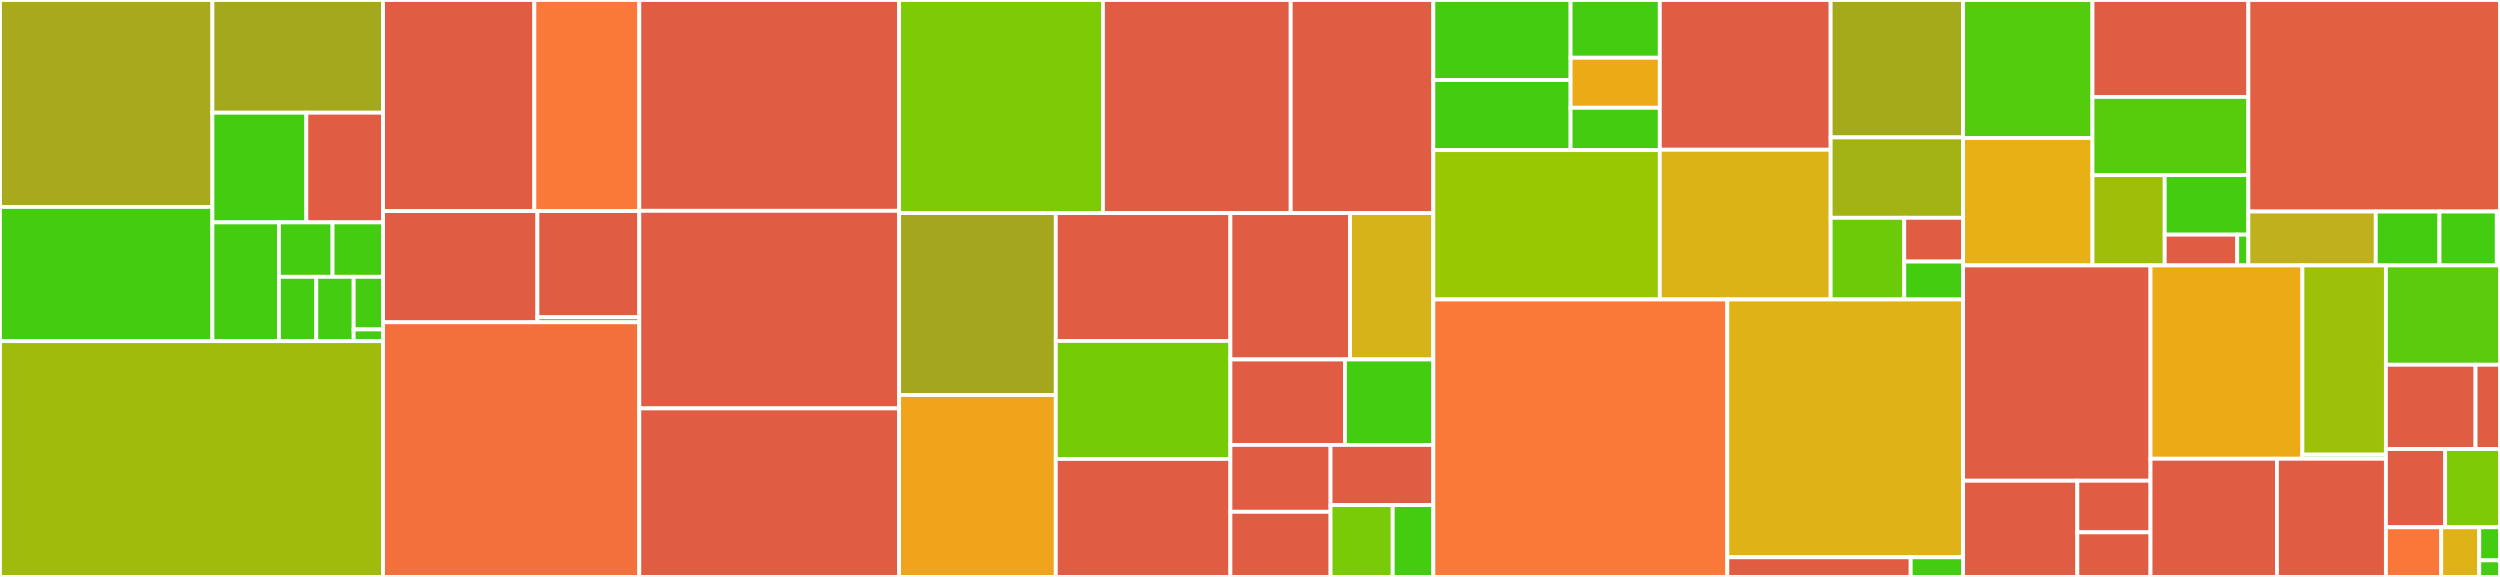 <svg baseProfile="full" width="650" height="150" viewBox="0 0 650 150" version="1.1"
xmlns="http://www.w3.org/2000/svg" xmlns:ev="http://www.w3.org/2001/xml-events"
xmlns:xlink="http://www.w3.org/1999/xlink">

<rect x="0" y="0" width="650" height="150" fill="#333333" stroke="none"/>

<style>rect.s{mask:url(#mask);}</style>
<defs>
  <pattern id="white" width="4" height="4" patternUnits="userSpaceOnUse" patternTransform="rotate(45)">
    <rect width="2" height="2" transform="translate(0,0)" fill="white"></rect>
  </pattern>
  <mask id="mask">
    <rect x="0" y="0" width="100%" height="100%" fill="url(#white)"></rect>
  </mask>
</defs>

<rect x="0" y="0" width="55.226" height="53.805" fill="#a9a91d" stroke="white" stroke-width="1" class=" tooltipped" data-content="interfaces/tests/test_bids.py"><title>interfaces/tests/test_bids.py</title></rect>
<rect x="0" y="53.805" width="55.226" height="34.889" fill="#4c1" stroke="white" stroke-width="1" class=" tooltipped" data-content="interfaces/tests/test_nibabel.py"><title>interfaces/tests/test_nibabel.py</title></rect>
<rect x="55.226" y="0" width="44.364" height="29.303" fill="#a4a81c" stroke="white" stroke-width="1" class=" tooltipped" data-content="interfaces/tests/test_images.py"><title>interfaces/tests/test_images.py</title></rect>
<rect x="55.226" y="29.303" width="24.42" height="28.518" fill="#4c1" stroke="white" stroke-width="1" class=" tooltipped" data-content="interfaces/tests/test_cifti.py"><title>interfaces/tests/test_cifti.py</title></rect>
<rect x="79.646" y="29.303" width="19.943" height="28.518" fill="#e05d44" stroke="white" stroke-width="1" class=" tooltipped" data-content="interfaces/tests/test_itk.py"><title>interfaces/tests/test_itk.py</title></rect>
<rect x="55.226" y="57.822" width="17.294" height="30.873" fill="#4c1" stroke="white" stroke-width="1" class=" tooltipped" data-content="interfaces/tests/test_header.py"><title>interfaces/tests/test_header.py</title></rect>
<rect x="72.52" y="57.822" width="13.945" height="14.15" fill="#4c1" stroke="white" stroke-width="1" class=" tooltipped" data-content="interfaces/tests/test_plotting.py"><title>interfaces/tests/test_plotting.py</title></rect>
<rect x="86.465" y="57.822" width="13.125" height="14.15" fill="#4c1" stroke="white" stroke-width="1" class=" tooltipped" data-content="interfaces/tests/test_morphology.py"><title>interfaces/tests/test_morphology.py</title></rect>
<rect x="72.52" y="71.972" width="9.717" height="16.723" fill="#4c1" stroke="white" stroke-width="1" class=" tooltipped" data-content="interfaces/tests/test_freesurfer.py"><title>interfaces/tests/test_freesurfer.py</title></rect>
<rect x="82.237" y="71.972" width="9.717" height="16.723" fill="#4c1" stroke="white" stroke-width="1" class=" tooltipped" data-content="interfaces/tests/test_utility.py"><title>interfaces/tests/test_utility.py</title></rect>
<rect x="91.954" y="71.972" width="7.635" height="13.682" fill="#4c1" stroke="white" stroke-width="1" class=" tooltipped" data-content="interfaces/tests/test_norm.py"><title>interfaces/tests/test_norm.py</title></rect>
<rect x="91.954" y="85.654" width="7.635" height="3.041" fill="#4c1" stroke="white" stroke-width="1" class=" tooltipped" data-content="interfaces/tests/data/__init__.py"><title>interfaces/tests/data/__init__.py</title></rect>
<rect x="0" y="88.695" width="99.589" height="61.305" fill="#a0bb0c" stroke="white" stroke-width="1" class=" tooltipped" data-content="interfaces/bids.py"><title>interfaces/bids.py</title></rect>
<rect x="99.589" y="0" width="39.34" height="54.878" fill="#e05d44" stroke="white" stroke-width="1" class=" tooltipped" data-content="interfaces/reportlets/registration.py"><title>interfaces/reportlets/registration.py</title></rect>
<rect x="138.93" y="0" width="27.285" height="54.878" fill="#fb7938" stroke="white" stroke-width="1" class=" tooltipped" data-content="interfaces/reportlets/masks.py"><title>interfaces/reportlets/masks.py</title></rect>
<rect x="99.589" y="54.878" width="40.136" height="28.92" fill="#e05d44" stroke="white" stroke-width="1" class=" tooltipped" data-content="interfaces/reportlets/segmentation.py"><title>interfaces/reportlets/segmentation.py</title></rect>
<rect x="139.725" y="54.878" width="26.489" height="27.605" fill="#e05d44" stroke="white" stroke-width="1" class=" tooltipped" data-content="interfaces/reportlets/base.py"><title>interfaces/reportlets/base.py</title></rect>
<rect x="139.725" y="82.483" width="26.489" height="1.315" fill="#4c1" stroke="white" stroke-width="1" class=" tooltipped" data-content="interfaces/reportlets/__init__.py"><title>interfaces/reportlets/__init__.py</title></rect>
<rect x="99.589" y="83.798" width="66.625" height="66.202" fill="#f36f3b" stroke="white" stroke-width="1" class=" tooltipped" data-content="interfaces/nibabel.py"><title>interfaces/nibabel.py</title></rect>
<rect x="166.214" y="0" width="67.554" height="54.811" fill="#e05d44" stroke="white" stroke-width="1" class=" tooltipped" data-content="interfaces/images.py"><title>interfaces/images.py</title></rect>
<rect x="166.214" y="54.811" width="67.554" height="51.375" fill="#e05d44" stroke="white" stroke-width="1" class=" tooltipped" data-content="interfaces/surf.py"><title>interfaces/surf.py</title></rect>
<rect x="166.214" y="106.186" width="67.554" height="43.814" fill="#e05d44" stroke="white" stroke-width="1" class=" tooltipped" data-content="interfaces/freesurfer.py"><title>interfaces/freesurfer.py</title></rect>
<rect x="233.768" y="0" width="53.004" height="55.404" fill="#7dcb05" stroke="white" stroke-width="1" class=" tooltipped" data-content="interfaces/confounds.py"><title>interfaces/confounds.py</title></rect>
<rect x="286.771" y="0" width="48.814" height="55.404" fill="#e05d44" stroke="white" stroke-width="1" class=" tooltipped" data-content="interfaces/header.py"><title>interfaces/header.py</title></rect>
<rect x="335.585" y="0" width="37.082" height="55.404" fill="#e05d44" stroke="white" stroke-width="1" class=" tooltipped" data-content="interfaces/norm.py"><title>interfaces/norm.py</title></rect>
<rect x="233.768" y="55.404" width="40.737" height="47.298" fill="#a4a61d" stroke="white" stroke-width="1" class=" tooltipped" data-content="interfaces/utility.py"><title>interfaces/utility.py</title></rect>
<rect x="233.768" y="102.702" width="40.737" height="47.298" fill="#efa41b" stroke="white" stroke-width="1" class=" tooltipped" data-content="interfaces/workbench.py"><title>interfaces/workbench.py</title></rect>
<rect x="274.505" y="55.404" width="45.4" height="33.236" fill="#e05d44" stroke="white" stroke-width="1" class=" tooltipped" data-content="interfaces/nilearn.py"><title>interfaces/nilearn.py</title></rect>
<rect x="274.505" y="88.64" width="45.4" height="30.68" fill="#74cb06" stroke="white" stroke-width="1" class=" tooltipped" data-content="interfaces/cifti.py"><title>interfaces/cifti.py</title></rect>
<rect x="274.505" y="119.32" width="45.4" height="30.68" fill="#e05d44" stroke="white" stroke-width="1" class=" tooltipped" data-content="interfaces/itk.py"><title>interfaces/itk.py</title></rect>
<rect x="319.905" y="55.404" width="31.108" height="38.058" fill="#e05d44" stroke="white" stroke-width="1" class=" tooltipped" data-content="interfaces/probmaps.py"><title>interfaces/probmaps.py</title></rect>
<rect x="351.013" y="55.404" width="21.654" height="38.058" fill="#d6b318" stroke="white" stroke-width="1" class=" tooltipped" data-content="interfaces/plotting.py"><title>interfaces/plotting.py</title></rect>
<rect x="319.905" y="93.462" width="29.777" height="22.219" fill="#e05d44" stroke="white" stroke-width="1" class=" tooltipped" data-content="interfaces/fixes.py"><title>interfaces/fixes.py</title></rect>
<rect x="349.681" y="93.462" width="22.985" height="22.219" fill="#4c1" stroke="white" stroke-width="1" class=" tooltipped" data-content="interfaces/morphology.py"><title>interfaces/morphology.py</title></rect>
<rect x="319.905" y="115.681" width="26.043" height="17.382" fill="#e05d44" stroke="white" stroke-width="1" class=" tooltipped" data-content="interfaces/nitransforms.py"><title>interfaces/nitransforms.py</title></rect>
<rect x="319.905" y="133.064" width="26.043" height="16.936" fill="#e05d44" stroke="white" stroke-width="1" class=" tooltipped" data-content="interfaces/patches.py"><title>interfaces/patches.py</title></rect>
<rect x="345.947" y="115.681" width="26.719" height="15.639" fill="#e05d44" stroke="white" stroke-width="1" class=" tooltipped" data-content="interfaces/bold.py"><title>interfaces/bold.py</title></rect>
<rect x="345.947" y="131.32" width="16.156" height="18.68" fill="#78cb06" stroke="white" stroke-width="1" class=" tooltipped" data-content="interfaces/conftest.py"><title>interfaces/conftest.py</title></rect>
<rect x="362.103" y="131.32" width="10.563" height="18.68" fill="#4c1" stroke="white" stroke-width="1" class=" tooltipped" data-content="interfaces/space.py"><title>interfaces/space.py</title></rect>
<rect x="372.667" y="0" width="35.686" height="20.817" fill="#4c1" stroke="white" stroke-width="1" class=" tooltipped" data-content="utils/tests/test_utils.py"><title>utils/tests/test_utils.py</title></rect>
<rect x="372.667" y="20.817" width="35.686" height="18.215" fill="#4c1" stroke="white" stroke-width="1" class=" tooltipped" data-content="utils/tests/test_images.py"><title>utils/tests/test_images.py</title></rect>
<rect x="408.352" y="0" width="23.196" height="15.012" fill="#4c1" stroke="white" stroke-width="1" class=" tooltipped" data-content="utils/tests/test_bids_skeleton.py"><title>utils/tests/test_bids_skeleton.py</title></rect>
<rect x="408.352" y="15.012" width="23.196" height="13.01" fill="#ecaa17" stroke="white" stroke-width="1" class=" tooltipped" data-content="utils/tests/test_misc.py"><title>utils/tests/test_misc.py</title></rect>
<rect x="408.352" y="28.022" width="23.196" height="11.009" fill="#4c1" stroke="white" stroke-width="1" class=" tooltipped" data-content="utils/tests/test_spaces.py"><title>utils/tests/test_spaces.py</title></rect>
<rect x="372.667" y="39.031" width="58.882" height="38.834" fill="#98c802" stroke="white" stroke-width="1" class=" tooltipped" data-content="utils/spaces.py"><title>utils/spaces.py</title></rect>
<rect x="431.548" y="0" width="44.422" height="38.933" fill="#e05d44" stroke="white" stroke-width="1" class=" tooltipped" data-content="utils/images.py"><title>utils/images.py</title></rect>
<rect x="431.548" y="38.933" width="44.422" height="38.933" fill="#dcb317" stroke="white" stroke-width="1" class=" tooltipped" data-content="utils/misc.py"><title>utils/misc.py</title></rect>
<rect x="475.97" y="0" width="34.435" height="35.73" fill="#a4aa1a" stroke="white" stroke-width="1" class=" tooltipped" data-content="utils/bids.py"><title>utils/bids.py</title></rect>
<rect x="475.97" y="35.73" width="34.435" height="20.899" fill="#a3b313" stroke="white" stroke-width="1" class=" tooltipped" data-content="utils/testing.py"><title>utils/testing.py</title></rect>
<rect x="475.97" y="56.629" width="19.13" height="21.236" fill="#6ccb08" stroke="white" stroke-width="1" class=" tooltipped" data-content="utils/timeseries.py"><title>utils/timeseries.py</title></rect>
<rect x="495.101" y="56.629" width="15.304" height="11.376" fill="#e05d44" stroke="white" stroke-width="1" class=" tooltipped" data-content="utils/debug.py"><title>utils/debug.py</title></rect>
<rect x="495.101" y="68.006" width="15.304" height="9.86" fill="#4c1" stroke="white" stroke-width="1" class=" tooltipped" data-content="utils/connections.py"><title>utils/connections.py</title></rect>
<rect x="372.667" y="77.865" width="76.432" height="72.135" fill="#fb7938" stroke="white" stroke-width="1" class=" tooltipped" data-content="viz/plots.py"><title>viz/plots.py</title></rect>
<rect x="449.098" y="77.865" width="61.306" height="67.023" fill="#dfb317" stroke="white" stroke-width="1" class=" tooltipped" data-content="viz/utils.py"><title>viz/utils.py</title></rect>
<rect x="449.098" y="144.888" width="47.683" height="5.112" fill="#e05d44" stroke="white" stroke-width="1" class=" tooltipped" data-content="viz/notebook.py"><title>viz/notebook.py</title></rect>
<rect x="496.781" y="144.888" width="13.624" height="5.112" fill="#4c1" stroke="white" stroke-width="1" class=" tooltipped" data-content="viz/__init__.py"><title>viz/__init__.py</title></rect>
<rect x="510.405" y="0" width="33.637" height="35.887" fill="#53cc0d" stroke="white" stroke-width="1" class=" tooltipped" data-content="tests/test_viz.py"><title>tests/test_viz.py</title></rect>
<rect x="510.405" y="35.887" width="33.637" height="33.126" fill="#e7b015" stroke="white" stroke-width="1" class=" tooltipped" data-content="tests/test_segmentation.py"><title>tests/test_segmentation.py</title></rect>
<rect x="544.042" y="0" width="40.533" height="25.2" fill="#e05d44" stroke="white" stroke-width="1" class=" tooltipped" data-content="tests/test_registration.py"><title>tests/test_registration.py</title></rect>
<rect x="544.042" y="25.2" width="40.533" height="20.332" fill="#57cc0c" stroke="white" stroke-width="1" class=" tooltipped" data-content="tests/test_confounds.py"><title>tests/test_confounds.py</title></rect>
<rect x="544.042" y="45.532" width="18.784" height="23.482" fill="#9ebe09" stroke="white" stroke-width="1" class=" tooltipped" data-content="tests/generate_data.py"><title>tests/generate_data.py</title></rect>
<rect x="562.826" y="45.532" width="21.749" height="15.477" fill="#4c1" stroke="white" stroke-width="1" class=" tooltipped" data-content="tests/conftest.py"><title>tests/conftest.py</title></rect>
<rect x="562.826" y="61.008" width="18.85" height="8.005" fill="#e05d44" stroke="white" stroke-width="1" class=" tooltipped" data-content="tests/test_utils.py"><title>tests/test_utils.py</title></rect>
<rect x="581.675" y="61.008" width="2.9" height="8.005" fill="#4c1" stroke="white" stroke-width="1" class=" tooltipped" data-content="tests/data/__init__.py"><title>tests/data/__init__.py</title></rect>
<rect x="584.575" y="0" width="65.425" height="54.998" fill="#e35f42" stroke="white" stroke-width="1" class=" tooltipped" data-content="engine/plugin.py"><title>engine/plugin.py</title></rect>
<rect x="584.575" y="54.998" width="33.126" height="14.016" fill="#c0b01b" stroke="white" stroke-width="1" class=" tooltipped" data-content="engine/tests/test_plugin.py"><title>engine/tests/test_plugin.py</title></rect>
<rect x="617.702" y="54.998" width="16.563" height="14.016" fill="#4c1" stroke="white" stroke-width="1" class=" tooltipped" data-content="engine/tests/test_workflows.py"><title>engine/tests/test_workflows.py</title></rect>
<rect x="634.265" y="54.998" width="14.907" height="14.016" fill="#4c1" stroke="white" stroke-width="1" class=" tooltipped" data-content="engine/workflows.py"><title>engine/workflows.py</title></rect>
<rect x="649.172" y="54.998" width="0.828" height="14.016" fill="#4c1" stroke="white" stroke-width="1" class=" tooltipped" data-content="engine/__init__.py"><title>engine/__init__.py</title></rect>
<rect x="510.405" y="69.013" width="48.729" height="55.976" fill="#e05d44" stroke="white" stroke-width="1" class=" tooltipped" data-content="anat/ants.py"><title>anat/ants.py</title></rect>
<rect x="510.405" y="124.989" width="29.702" height="25.011" fill="#e05d44" stroke="white" stroke-width="1" class=" tooltipped" data-content="anat/coregistration.py"><title>anat/coregistration.py</title></rect>
<rect x="540.106" y="124.989" width="19.028" height="13.42" fill="#e05d44" stroke="white" stroke-width="1" class=" tooltipped" data-content="anat/freesurfer.py"><title>anat/freesurfer.py</title></rect>
<rect x="540.106" y="138.41" width="19.028" height="11.59" fill="#e05d44" stroke="white" stroke-width="1" class=" tooltipped" data-content="anat/skullstrip.py"><title>anat/skullstrip.py</title></rect>
<rect x="559.134" y="69.013" width="39.49" height="50.261" fill="#ecaa17" stroke="white" stroke-width="1" class=" tooltipped" data-content="reports/core.py"><title>reports/core.py</title></rect>
<rect x="598.624" y="69.013" width="21.708" height="49.192" fill="#9dc008" stroke="white" stroke-width="1" class=" tooltipped" data-content="reports/tests/test_core.py"><title>reports/tests/test_core.py</title></rect>
<rect x="598.624" y="118.205" width="21.708" height="1.069" fill="#4c1" stroke="white" stroke-width="1" class=" tooltipped" data-content="reports/__init__.py"><title>reports/__init__.py</title></rect>
<rect x="559.134" y="119.274" width="32.866" height="30.726" fill="#e05d44" stroke="white" stroke-width="1" class=" tooltipped" data-content="func/util.py"><title>func/util.py</title></rect>
<rect x="592" y="119.274" width="28.333" height="30.726" fill="#e05d44" stroke="white" stroke-width="1" class=" tooltipped" data-content="func/tests/test_util.py"><title>func/tests/test_util.py</title></rect>
<rect x="620.332" y="69.013" width="29.668" height="25.822" fill="#5bcc0c" stroke="white" stroke-width="1" class=" tooltipped" data-content="conftest.py"><title>conftest.py</title></rect>
<rect x="620.332" y="94.835" width="23.31" height="21.909" fill="#e05d44" stroke="white" stroke-width="1" class=" tooltipped" data-content="workflows/epi/refmap.py"><title>workflows/epi/refmap.py</title></rect>
<rect x="643.643" y="94.835" width="6.357" height="21.909" fill="#e05d44" stroke="white" stroke-width="1" class=" tooltipped" data-content="workflows/epi/tests/test_refmap.py"><title>workflows/epi/tests/test_refmap.py</title></rect>
<rect x="620.332" y="116.745" width="15.404" height="20.344" fill="#e05d44" stroke="white" stroke-width="1" class=" tooltipped" data-content="cli/boldref.py"><title>cli/boldref.py</title></rect>
<rect x="635.737" y="116.745" width="14.263" height="20.344" fill="#7dcb05" stroke="white" stroke-width="1" class=" tooltipped" data-content="testing.py"><title>testing.py</title></rect>
<rect x="620.332" y="137.089" width="14.384" height="12.911" fill="#fa7739" stroke="white" stroke-width="1" class=" tooltipped" data-content="__init__.py"><title>__init__.py</title></rect>
<rect x="634.717" y="137.089" width="9.889" height="12.911" fill="#dfb317" stroke="white" stroke-width="1" class=" tooltipped" data-content="_version.py"><title>_version.py</title></rect>
<rect x="644.606" y="137.089" width="5.394" height="8.607" fill="#4c1" stroke="white" stroke-width="1" class=" tooltipped" data-content="__about__.py"><title>__about__.py</title></rect>
<rect x="644.606" y="145.696" width="5.394" height="4.304" fill="#4c1" stroke="white" stroke-width="1" class=" tooltipped" data-content="data/__init__.py"><title>data/__init__.py</title></rect>
</svg>